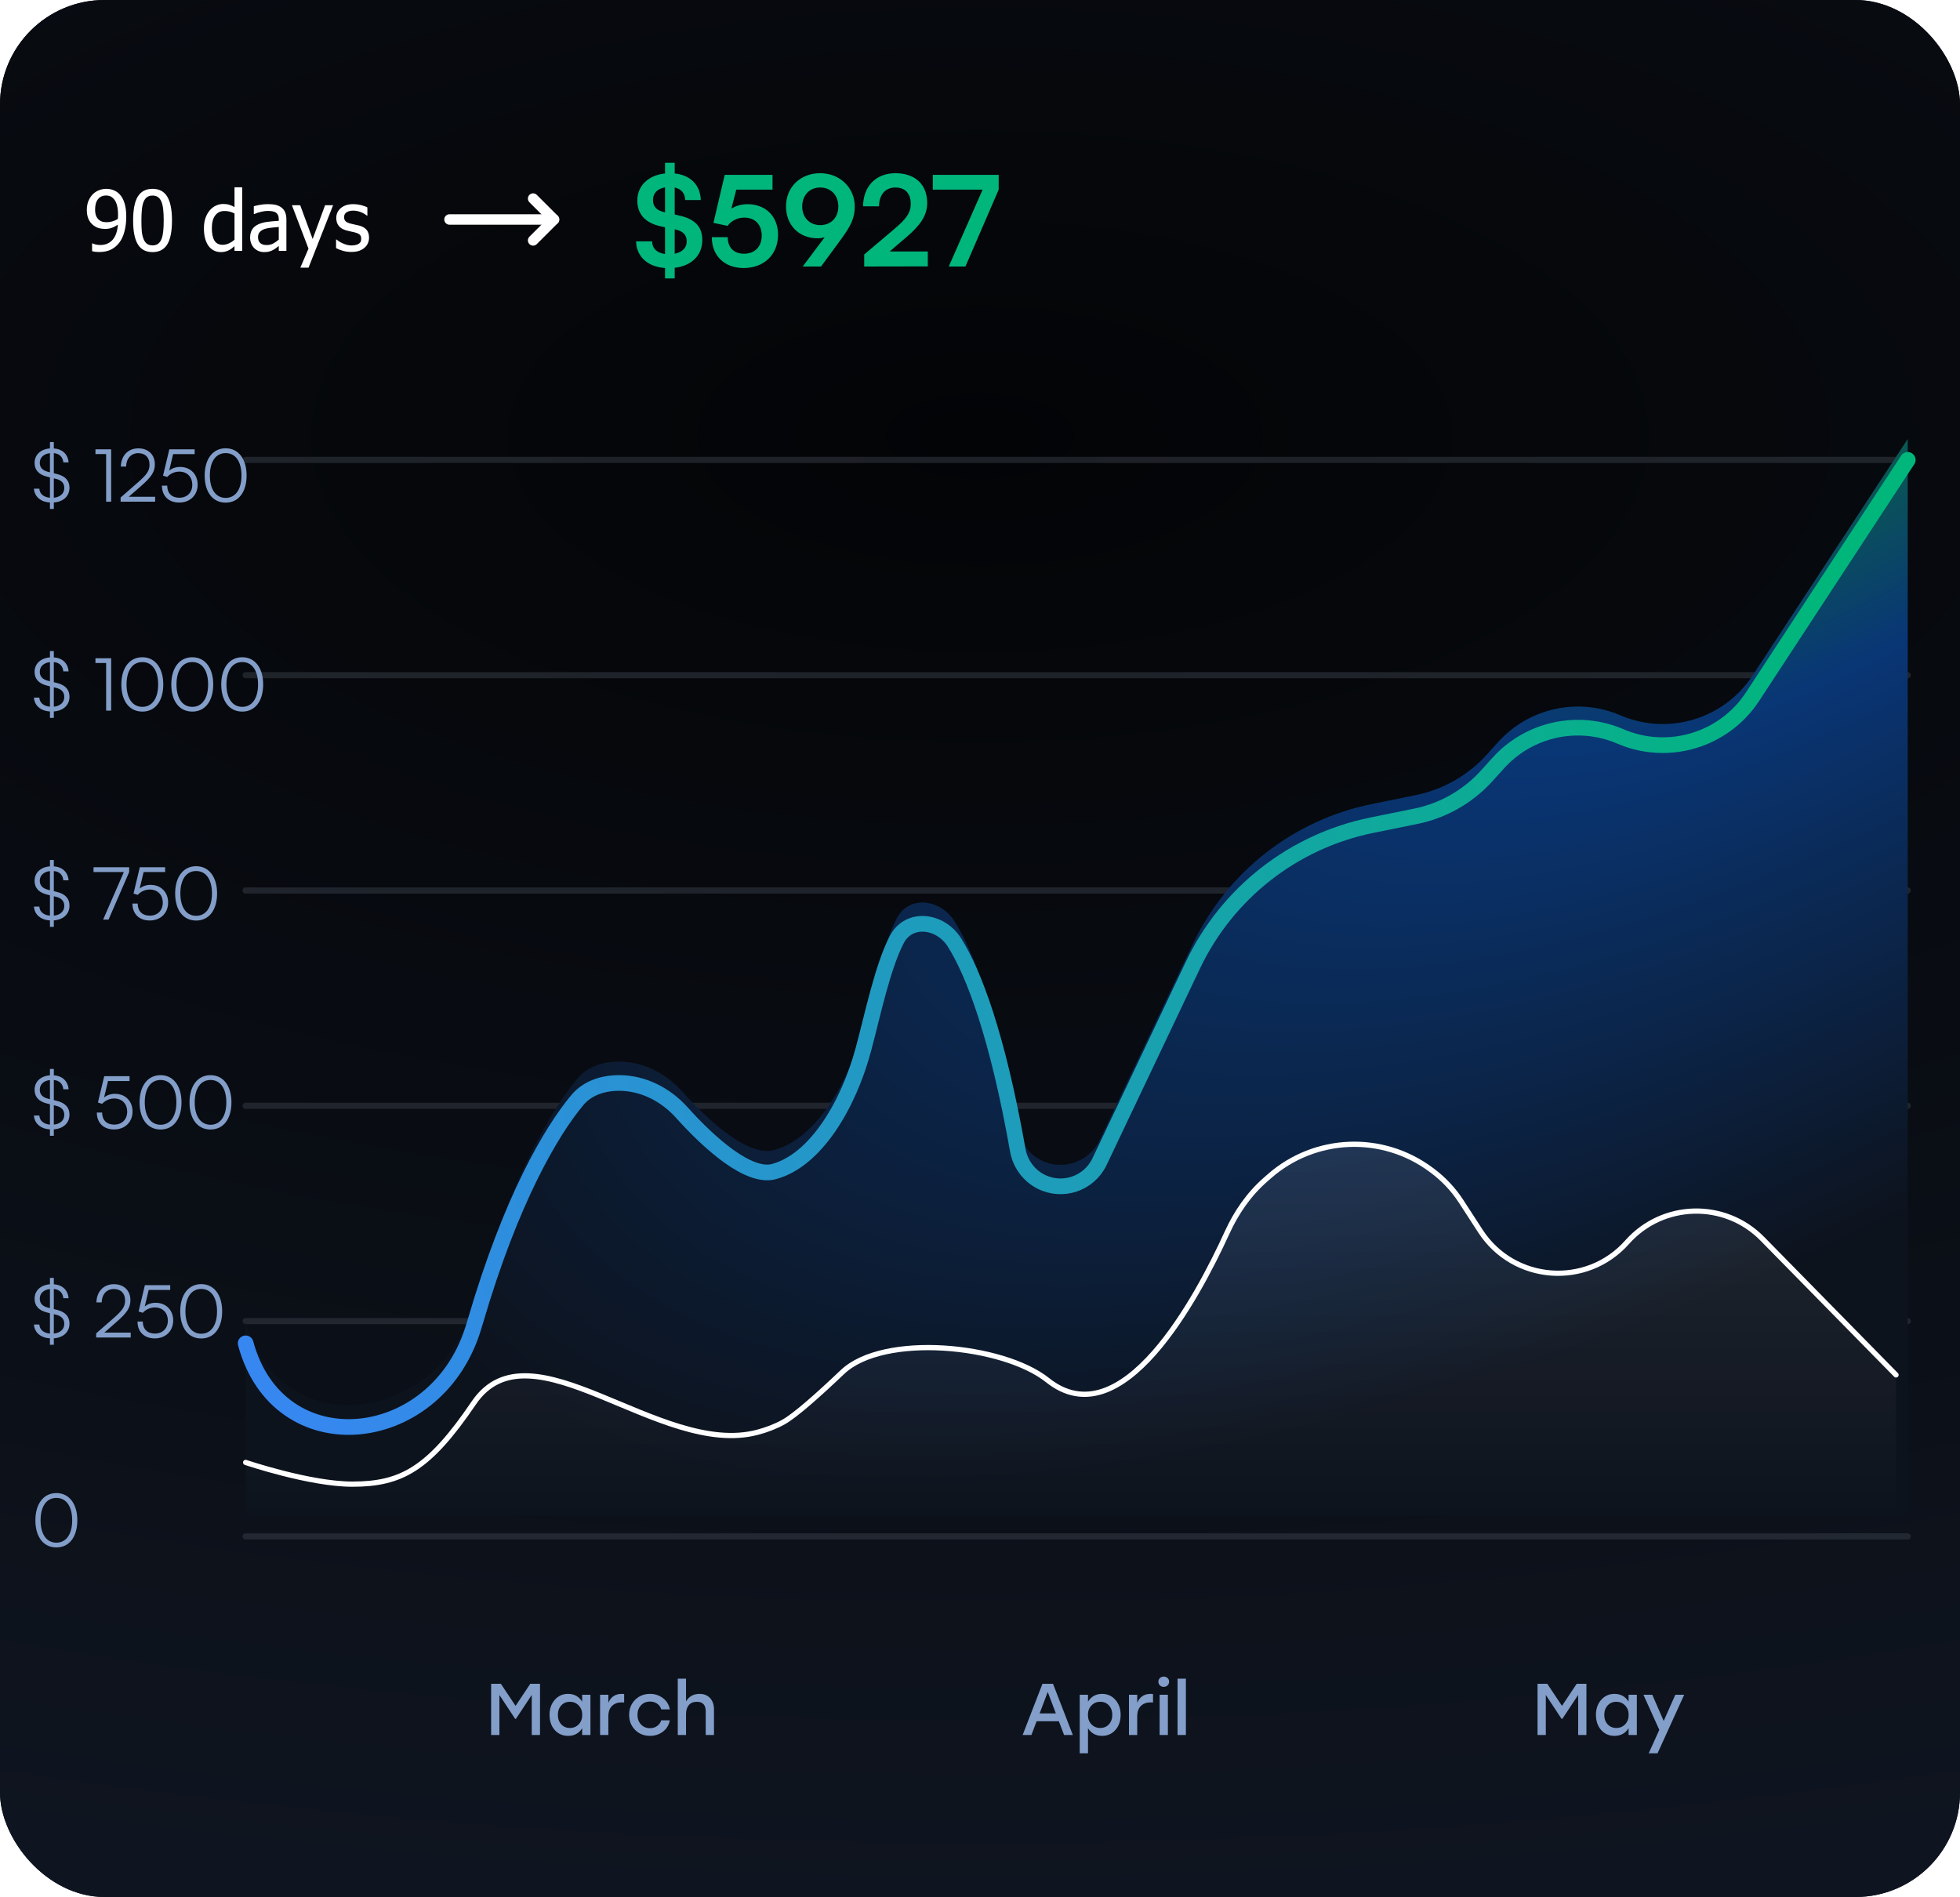 <svg width="375" height="363" viewBox="0 0 375 363" fill="none" xmlns="http://www.w3.org/2000/svg">
<g clip-path="url(#clip0_2373_10170)">
<rect width="375" height="363" rx="20" fill="#0F151E"/>
<rect width="375" height="363" rx="20" fill="url(#paint0_radial_2373_10170)"/>
<path d="M47 88H365" stroke="#383E48" stroke-opacity="0.5" stroke-width="1.184" stroke-linecap="round"/>
<path d="M47 129.2H365" stroke="#383E48" stroke-opacity="0.5" stroke-width="1.184" stroke-linecap="round"/>
<path d="M47 170.4H365" stroke="#383E48" stroke-opacity="0.5" stroke-width="1.184" stroke-linecap="round"/>
<path d="M47 211.6H365" stroke="#383E48" stroke-opacity="0.5" stroke-width="1.184" stroke-linecap="round"/>
<path d="M47 252.8H365" stroke="#383E48" stroke-opacity="0.5" stroke-width="1.184" stroke-linecap="round"/>
<path d="M47 294H365" stroke="#383E48" stroke-opacity="0.5" stroke-width="1.184" stroke-linecap="round"/>
<path d="M101.456 322.2H103.318V332H101.736V324.342L98.712 328.906H98.558L95.548 324.342V332H93.966V322.2H95.828L98.642 326.428L101.456 322.2ZM111.384 324.3H112.966V332H111.384V330.712C110.768 331.683 109.872 332.168 108.696 332.168C107.66 332.168 106.806 331.795 106.134 331.048C105.472 330.292 105.14 329.326 105.14 328.15C105.14 326.983 105.476 326.022 106.148 325.266C106.82 324.51 107.665 324.132 108.682 324.132C109.858 324.132 110.759 324.627 111.384 325.616V324.3ZM109.032 330.656C109.714 330.656 110.278 330.423 110.726 329.956C111.174 329.489 111.398 328.887 111.398 328.15C111.398 327.422 111.174 326.825 110.726 326.358C110.278 325.882 109.714 325.644 109.032 325.644C108.36 325.644 107.81 325.877 107.38 326.344C106.951 326.811 106.736 327.413 106.736 328.15C106.736 328.887 106.951 329.489 107.38 329.956C107.81 330.423 108.36 330.656 109.032 330.656ZM118.956 324.132C119.152 324.132 119.306 324.146 119.418 324.174V325.784C119.232 325.765 119.073 325.756 118.942 325.756C118.177 325.756 117.561 325.985 117.094 326.442C116.628 326.89 116.394 327.567 116.394 328.472V332H114.812V324.3H116.394V325.826C116.88 324.697 117.734 324.132 118.956 324.132ZM124.361 332.168C123.222 332.168 122.27 331.785 121.505 331.02C120.749 330.255 120.371 329.298 120.371 328.15C120.371 327.002 120.749 326.045 121.505 325.28C122.27 324.515 123.227 324.132 124.375 324.132C125.308 324.132 126.13 324.403 126.839 324.944C127.548 325.476 127.987 326.195 128.155 327.1H126.517C126.377 326.624 126.111 326.255 125.719 325.994C125.327 325.733 124.879 325.602 124.375 325.602C123.666 325.602 123.087 325.84 122.639 326.316C122.191 326.792 121.967 327.403 121.967 328.15C121.967 328.897 122.191 329.508 122.639 329.984C123.087 330.46 123.661 330.698 124.361 330.698C124.874 330.698 125.322 330.563 125.705 330.292C126.097 330.021 126.368 329.653 126.517 329.186H128.155C127.978 330.11 127.534 330.838 126.825 331.37C126.116 331.902 125.294 332.168 124.361 332.168ZM133.833 324.132C134.692 324.132 135.369 324.403 135.863 324.944C136.358 325.476 136.605 326.209 136.605 327.142V332H135.023V327.464C135.023 326.251 134.459 325.644 133.329 325.644C132.667 325.644 132.153 325.854 131.789 326.274C131.435 326.685 131.257 327.263 131.257 328.01V332H129.675V321.22H131.257V325.56C131.836 324.608 132.695 324.132 133.833 324.132Z" fill="#839EC9"/>
<path d="M203.582 332L202.588 329.368H198.332L197.338 332H195.658L199.452 322.2H201.468L205.262 332H203.582ZM198.906 327.87H202.014L200.46 323.768L198.906 327.87ZM210.865 324.132C211.882 324.132 212.727 324.51 213.399 325.266C214.071 326.022 214.407 326.983 214.407 328.15C214.407 329.326 214.071 330.292 213.399 331.048C212.736 331.795 211.887 332.168 210.851 332.168C209.684 332.168 208.788 331.683 208.163 330.712V335.5H206.581V324.3H208.163V325.616C208.788 324.627 209.689 324.132 210.865 324.132ZM210.515 330.656C211.187 330.656 211.738 330.423 212.167 329.956C212.596 329.489 212.811 328.887 212.811 328.15C212.811 327.413 212.596 326.811 212.167 326.344C211.738 325.877 211.187 325.644 210.515 325.644C209.834 325.644 209.269 325.882 208.821 326.358C208.373 326.825 208.149 327.422 208.149 328.15C208.149 328.887 208.373 329.489 208.821 329.956C209.269 330.423 209.834 330.656 210.515 330.656ZM220.143 324.132C220.339 324.132 220.493 324.146 220.605 324.174V325.784C220.419 325.765 220.26 325.756 220.129 325.756C219.364 325.756 218.748 325.985 218.281 326.442C217.815 326.89 217.581 327.567 217.581 328.472V332H215.999V324.3H217.581V325.826C218.067 324.697 218.921 324.132 220.143 324.132ZM222.648 320.828C222.947 320.828 223.194 320.921 223.39 321.108C223.586 321.285 223.684 321.514 223.684 321.794C223.684 322.083 223.586 322.321 223.39 322.508C223.194 322.695 222.947 322.788 222.648 322.788C222.359 322.788 222.116 322.695 221.92 322.508C221.724 322.321 221.626 322.083 221.626 321.794C221.626 321.514 221.724 321.285 221.92 321.108C222.116 320.921 222.359 320.828 222.648 320.828ZM221.864 332V324.3H223.446V332H221.864ZM225.296 332V321.22H226.892V332H225.296Z" fill="#839EC9"/>
<path d="M301.663 322.2H303.525V332H301.943V324.342L298.919 328.906H298.765L295.755 324.342V332H294.173V322.2H296.035L298.849 326.428L301.663 322.2ZM311.591 324.3H313.173V332H311.591V330.712C310.975 331.683 310.079 332.168 308.903 332.168C307.867 332.168 307.013 331.795 306.341 331.048C305.678 330.292 305.347 329.326 305.347 328.15C305.347 326.983 305.683 326.022 306.355 325.266C307.027 324.51 307.872 324.132 308.889 324.132C310.065 324.132 310.966 324.627 311.591 325.616V324.3ZM309.239 330.656C309.92 330.656 310.485 330.423 310.933 329.956C311.381 329.489 311.605 328.887 311.605 328.15C311.605 327.422 311.381 326.825 310.933 326.358C310.485 325.882 309.92 325.644 309.239 325.644C308.567 325.644 308.016 325.877 307.587 326.344C307.158 326.811 306.943 327.413 306.943 328.15C306.943 328.887 307.158 329.489 307.587 329.956C308.016 330.423 308.567 330.656 309.239 330.656ZM320.535 324.3H322.229L317.133 335.5H315.439L317.469 331.02L314.431 324.3H316.125L318.309 329.312L320.535 324.3Z" fill="#839EC9"/>
<path d="M9.556 97.386V96.154C7.792 96.056 6.602 95.048 6.49 93.508H7.526C7.582 94.488 8.352 95.146 9.556 95.244V91.352L9.01 91.212C7.442 90.834 6.616 89.952 6.616 88.58C6.616 87.026 7.778 85.948 9.556 85.808V84.59H10.298V85.808C11.922 85.92 12.986 86.9 13.126 88.482H12.118C12.02 87.432 11.376 86.816 10.298 86.704V90.554L10.914 90.708C12.496 91.1 13.294 91.982 13.294 93.326C13.294 94.936 12.132 96.014 10.298 96.154V97.386H9.556ZM9.192 90.288L9.556 90.372V86.718C8.366 86.844 7.61 87.544 7.61 88.566C7.61 89.448 8.128 90.022 9.192 90.288ZM10.704 91.632L10.298 91.534V95.244C11.53 95.118 12.3 94.418 12.3 93.382C12.3 92.472 11.782 91.884 10.704 91.632ZM20.305 86.886H18.262V85.976H21.271V96H20.305V86.886ZM29.685 96H23.077V95.202L26.283 92.402C28.131 90.792 28.607 90.092 28.607 88.902C28.607 87.544 27.795 86.718 26.465 86.718C25.079 86.718 24.169 87.726 24.127 89.28H23.119C23.175 87.18 24.505 85.794 26.479 85.794C28.369 85.794 29.629 87.012 29.629 88.846C29.629 90.302 28.971 91.268 26.969 93.018L24.631 95.062H29.685V96ZM34.287 96.168C32.271 96.168 30.983 94.908 30.983 92.934H31.991C31.991 94.376 32.873 95.244 34.301 95.244C35.813 95.244 36.793 94.236 36.793 92.752C36.793 91.352 35.883 90.246 34.301 90.246C33.377 90.246 32.537 90.666 31.991 91.268L31.193 91.016L32.397 85.976H37.241V86.9H33.125L32.369 90.05C32.929 89.602 33.657 89.35 34.441 89.35C36.527 89.35 37.815 90.848 37.815 92.724C37.815 94.74 36.387 96.168 34.287 96.168ZM39.159 90.988C39.159 87.88 40.685 85.78 43.177 85.78C45.655 85.78 47.181 87.88 47.181 90.988C47.181 94.11 45.683 96.182 43.177 96.182C40.657 96.182 39.159 94.11 39.159 90.988ZM40.153 90.988C40.153 93.592 41.259 95.272 43.177 95.272C45.095 95.272 46.201 93.592 46.201 90.988C46.201 88.37 45.095 86.704 43.177 86.704C41.259 86.704 40.153 88.37 40.153 90.988Z" fill="#839EC9"/>
<path d="M9.556 137.371V136.139C7.792 136.041 6.602 135.033 6.49 133.493H7.526C7.582 134.473 8.352 135.131 9.556 135.229V131.337L9.01 131.197C7.442 130.819 6.616 129.937 6.616 128.565C6.616 127.011 7.778 125.933 9.556 125.793V124.575H10.298V125.793C11.922 125.905 12.986 126.885 13.126 128.467H12.118C12.02 127.417 11.376 126.801 10.298 126.689V130.539L10.914 130.693C12.496 131.085 13.294 131.967 13.294 133.311C13.294 134.921 12.132 135.999 10.298 136.139V137.371H9.556ZM9.192 130.273L9.556 130.357V126.703C8.366 126.829 7.61 127.529 7.61 128.551C7.61 129.433 8.128 130.007 9.192 130.273ZM10.704 131.617L10.298 131.519V135.229C11.53 135.103 12.3 134.403 12.3 133.367C12.3 132.457 11.782 131.869 10.704 131.617ZM20.305 126.871H18.262V125.961H21.271V135.985H20.305V126.871ZM23.217 130.973C23.217 127.865 24.743 125.765 27.235 125.765C29.713 125.765 31.239 127.865 31.239 130.973C31.239 134.095 29.741 136.167 27.235 136.167C24.715 136.167 23.217 134.095 23.217 130.973ZM24.211 130.973C24.211 133.577 25.317 135.257 27.235 135.257C29.153 135.257 30.259 133.577 30.259 130.973C30.259 128.355 29.153 126.689 27.235 126.689C25.317 126.689 24.211 128.355 24.211 130.973ZM32.774 130.973C32.774 127.865 34.3 125.765 36.792 125.765C39.27 125.765 40.796 127.865 40.796 130.973C40.796 134.095 39.298 136.167 36.792 136.167C34.272 136.167 32.774 134.095 32.774 130.973ZM33.768 130.973C33.768 133.577 34.874 135.257 36.792 135.257C38.71 135.257 39.816 133.577 39.816 130.973C39.816 128.355 38.71 126.689 36.792 126.689C34.874 126.689 33.768 128.355 33.768 130.973ZM42.331 130.973C42.331 127.865 43.856 125.765 46.349 125.765C48.827 125.765 50.352 127.865 50.352 130.973C50.352 134.095 48.855 136.167 46.349 136.167C43.828 136.167 42.331 134.095 42.331 130.973ZM43.325 130.973C43.325 133.577 44.431 135.257 46.349 135.257C48.267 135.257 49.373 133.577 49.373 130.973C49.373 128.355 48.267 126.689 46.349 126.689C44.431 126.689 43.325 128.355 43.325 130.973Z" fill="#839EC9"/>
<path d="M9.556 177.357V176.125C7.792 176.027 6.602 175.019 6.49 173.479H7.526C7.582 174.459 8.352 175.117 9.556 175.215V171.323L9.01 171.183C7.442 170.805 6.616 169.923 6.616 168.551C6.616 166.997 7.778 165.919 9.556 165.779V164.561H10.298V165.779C11.922 165.891 12.986 166.871 13.126 168.453H12.118C12.02 167.403 11.376 166.787 10.298 166.675V170.525L10.914 170.679C12.496 171.071 13.294 171.953 13.294 173.297C13.294 174.907 12.132 175.985 10.298 176.125V177.357H9.556ZM9.192 170.259L9.556 170.343V166.689C8.366 166.815 7.61 167.515 7.61 168.537C7.61 169.419 8.128 169.993 9.192 170.259ZM10.704 171.603L10.298 171.505V175.215C11.53 175.089 12.3 174.389 12.3 173.353C12.3 172.443 11.782 171.855 10.704 171.603ZM17.898 165.947H24.715V166.871L20.767 175.971H19.732L23.694 166.871H17.898V165.947ZM28.64 176.139C26.624 176.139 25.336 174.879 25.336 172.905H26.344C26.344 174.347 27.226 175.215 28.654 175.215C30.166 175.215 31.146 174.207 31.146 172.723C31.146 171.323 30.236 170.217 28.654 170.217C27.73 170.217 26.89 170.637 26.344 171.239L25.546 170.987L26.75 165.947H31.594V166.871H27.478L26.722 170.021C27.282 169.573 28.01 169.321 28.794 169.321C30.88 169.321 32.168 170.819 32.168 172.695C32.168 174.711 30.74 176.139 28.64 176.139ZM33.512 170.959C33.512 167.851 35.038 165.751 37.53 165.751C40.008 165.751 41.534 167.851 41.534 170.959C41.534 174.081 40.036 176.153 37.53 176.153C35.01 176.153 33.512 174.081 33.512 170.959ZM34.506 170.959C34.506 173.563 35.612 175.243 37.53 175.243C39.448 175.243 40.554 173.563 40.554 170.959C40.554 168.341 39.448 166.675 37.53 166.675C35.612 166.675 34.506 168.341 34.506 170.959Z" fill="#839EC9"/>
<path d="M9.556 217.342V216.11C7.792 216.012 6.602 215.004 6.49 213.464H7.526C7.582 214.444 8.352 215.102 9.556 215.2V211.308L9.01 211.168C7.442 210.79 6.616 209.908 6.616 208.536C6.616 206.982 7.778 205.904 9.556 205.764V204.546H10.298V205.764C11.922 205.876 12.986 206.856 13.126 208.438H12.118C12.02 207.388 11.376 206.772 10.298 206.66V210.51L10.914 210.664C12.496 211.056 13.294 211.938 13.294 213.282C13.294 214.892 12.132 215.97 10.298 216.11V217.342H9.556ZM9.192 210.244L9.556 210.328V206.674C8.366 206.8 7.61 207.5 7.61 208.522C7.61 209.404 8.128 209.978 9.192 210.244ZM10.704 211.588L10.298 211.49V215.2C11.53 215.074 12.3 214.374 12.3 213.338C12.3 212.428 11.782 211.84 10.704 211.588ZM21.831 216.124C19.816 216.124 18.527 214.864 18.527 212.89H19.535C19.535 214.332 20.418 215.2 21.846 215.2C23.358 215.2 24.337 214.192 24.337 212.708C24.337 211.308 23.427 210.202 21.846 210.202C20.922 210.202 20.081 210.622 19.535 211.224L18.738 210.972L19.942 205.932H24.785V206.856H20.669L19.913 210.006C20.474 209.558 21.201 209.306 21.985 209.306C24.072 209.306 25.36 210.804 25.36 212.68C25.36 214.696 23.931 216.124 21.831 216.124ZM26.704 210.944C26.704 207.836 28.23 205.736 30.722 205.736C33.2 205.736 34.726 207.836 34.726 210.944C34.726 214.066 33.228 216.138 30.722 216.138C28.202 216.138 26.704 214.066 26.704 210.944ZM27.698 210.944C27.698 213.548 28.804 215.228 30.722 215.228C32.64 215.228 33.746 213.548 33.746 210.944C33.746 208.326 32.64 206.66 30.722 206.66C28.804 206.66 27.698 208.326 27.698 210.944ZM36.26 210.944C36.26 207.836 37.786 205.736 40.278 205.736C42.756 205.736 44.282 207.836 44.282 210.944C44.282 214.066 42.784 216.138 40.278 216.138C37.758 216.138 36.26 214.066 36.26 210.944ZM37.254 210.944C37.254 213.548 38.36 215.228 40.278 215.228C42.196 215.228 43.302 213.548 43.302 210.944C43.302 208.326 42.196 206.66 40.278 206.66C38.36 206.66 37.254 208.326 37.254 210.944Z" fill="#839EC9"/>
<path d="M9.556 257.328V256.096C7.792 255.998 6.602 254.99 6.49 253.45H7.526C7.582 254.43 8.352 255.088 9.556 255.186V251.294L9.01 251.154C7.442 250.776 6.616 249.894 6.616 248.522C6.616 246.968 7.778 245.89 9.556 245.75V244.532H10.298V245.75C11.922 245.862 12.986 246.842 13.126 248.424H12.118C12.02 247.374 11.376 246.758 10.298 246.646V250.496L10.914 250.65C12.496 251.042 13.294 251.924 13.294 253.268C13.294 254.878 12.132 255.956 10.298 256.096V257.328H9.556ZM9.192 250.23L9.556 250.314V246.66C8.366 246.786 7.61 247.486 7.61 248.508C7.61 249.39 8.128 249.964 9.192 250.23ZM10.704 251.574L10.298 251.476V255.186C11.53 255.06 12.3 254.36 12.3 253.324C12.3 252.414 11.782 251.826 10.704 251.574ZM25.009 255.942H18.401V255.144L21.608 252.344C23.456 250.734 23.931 250.034 23.931 248.844C23.931 247.486 23.119 246.66 21.79 246.66C20.404 246.66 19.494 247.668 19.451 249.222H18.444C18.5 247.122 19.829 245.736 21.803 245.736C23.694 245.736 24.953 246.954 24.953 248.788C24.953 250.244 24.296 251.21 22.294 252.96L19.956 255.004H25.009V255.942ZM29.611 256.11C27.595 256.11 26.307 254.85 26.307 252.876H27.315C27.315 254.318 28.197 255.186 29.625 255.186C31.137 255.186 32.117 254.178 32.117 252.694C32.117 251.294 31.207 250.188 29.625 250.188C28.701 250.188 27.861 250.608 27.315 251.21L26.517 250.958L27.721 245.918H32.565V246.842H28.449L27.693 249.992C28.253 249.544 28.981 249.292 29.765 249.292C31.851 249.292 33.139 250.79 33.139 252.666C33.139 254.682 31.711 256.11 29.611 256.11ZM34.483 250.93C34.483 247.822 36.009 245.722 38.501 245.722C40.979 245.722 42.505 247.822 42.505 250.93C42.505 254.052 41.007 256.124 38.501 256.124C35.981 256.124 34.483 254.052 34.483 250.93ZM35.477 250.93C35.477 253.534 36.583 255.214 38.501 255.214C40.419 255.214 41.525 253.534 41.525 250.93C41.525 248.312 40.419 246.646 38.501 246.646C36.583 246.646 35.477 248.312 35.477 250.93Z" fill="#839EC9"/>
<path d="M6.77 290.915C6.77 287.807 8.296 285.707 10.788 285.707C13.266 285.707 14.792 287.807 14.792 290.915C14.792 294.037 13.294 296.109 10.788 296.109C8.268 296.109 6.77 294.037 6.77 290.915ZM7.764 290.915C7.764 293.519 8.87 295.199 10.788 295.199C12.706 295.199 13.812 293.519 13.812 290.915C13.812 288.297 12.706 286.631 10.788 286.631C8.87 286.631 7.764 288.297 7.764 290.915Z" fill="#839EC9"/>
<path d="M90.957 248.688C90.802 249.218 90.647 249.726 90.491 250.214C83.193 273.059 53.24 276.082 47 252.926V290H365V84L335.317 129.264C329.847 137.604 319.178 140.814 310.015 136.874C301.935 133.401 292.541 135.454 286.647 141.981L284.478 144.383C280.886 148.36 276.114 151.082 270.862 152.149L262.452 153.858C247.471 156.901 234.794 166.815 228.229 180.621L210.368 218.188C208.366 222.398 203.28 224.12 199.133 221.99C196.802 220.794 195.183 218.551 194.726 215.972C190.834 193.997 186.304 182.146 182.632 176.298C179.938 172.007 173.893 171.239 171.565 175.739C168.832 181.022 167.001 189.992 165.171 196.784C162.317 207.377 156.037 217.97 148.045 220.088C143.272 221.353 135.871 214.828 130.445 208.794C127.359 205.362 123.063 203.14 118.447 203.14C115.419 203.14 112.431 204.07 110.482 206.389C105.544 212.267 97.79 225.332 90.957 248.688Z" fill="url(#paint1_radial_2373_10170)"/>
<path d="M67.407 284C59.259 284 47 279.842 47 279.842V290H362.76V263.096L337.173 237.04C329.993 229.728 318.12 230.028 311.319 237.694C303.561 246.439 289.606 245.388 283.245 235.581L279.563 229.905C278.076 227.612 276.19 225.605 273.994 223.979L273.738 223.79C264.444 216.907 251.61 217.429 242.905 225.044L242.131 225.721C238.962 228.493 236.537 232.002 234.791 235.833C229.099 248.323 214.615 275.426 200.422 264.098C191.908 257.303 169.069 255.049 161.175 262.555C156.42 267.076 152.117 270.877 149.901 272.114C148.368 272.969 146.686 273.609 144.916 274.076C126.239 278.999 101.495 252.478 90.648 268.459C82.032 281.153 76.758 284 67.407 284Z" fill="url(#paint2_linear_2373_10170)" fill-opacity="0.1"/>
<path d="M47 279.842C47 279.842 59.259 284 67.407 284C76.758 284 82.032 281.153 90.648 268.459V268.459C101.495 252.478 126.239 278.999 144.916 274.076C146.686 273.609 148.368 272.969 149.901 272.114C152.117 270.877 156.42 267.076 161.175 262.555C169.069 255.049 191.908 257.303 200.422 264.098V264.098C214.615 275.426 229.099 248.323 234.791 235.833C236.537 232.002 238.962 228.493 242.131 225.721L242.905 225.044C251.61 217.429 264.444 216.907 273.738 223.79L273.994 223.979C276.19 225.605 278.076 227.612 279.563 229.905L283.245 235.581C289.606 245.388 303.561 246.439 311.319 237.694V237.694C318.12 230.028 329.993 229.728 337.173 237.04L362.761 263.096" stroke="white" stroke-linecap="round"/>
<g filter="url(#filter0_d_2373_10170)">
<path d="M47 253.057V253.057C53.218 276.152 83.045 273.323 90.418 250.57C90.599 250.013 90.778 249.429 90.957 248.816C97.791 225.441 105.545 212.365 110.483 206.483C112.431 204.164 115.419 203.232 118.448 203.232V203.232C123.063 203.232 127.358 205.455 130.443 208.888C135.868 214.928 143.272 221.46 148.045 220.194C156.037 218.074 162.317 207.473 165.171 196.872C167 190.078 168.83 181.106 171.561 175.818C173.889 171.31 179.942 172.078 182.637 176.377C186.309 182.233 190.837 194.094 194.727 216.079C195.183 218.658 196.801 220.9 199.131 222.097V222.097C203.278 224.227 208.366 222.506 210.367 218.294L228.232 180.69C234.795 166.877 247.474 156.957 262.459 153.911L270.86 152.203C276.113 151.135 280.886 148.411 284.477 144.431L286.65 142.023C292.541 135.494 301.937 133.44 310.016 136.916V136.916C319.177 140.857 329.846 137.647 335.312 129.306L365 84" stroke="url(#paint3_linear_2373_10170)" stroke-width="3" stroke-linecap="round"/>
</g>
<path d="M22.586 41.148C22.586 40.357 22.513 39.714 22.367 39.219C22.221 38.719 22.021 38.333 21.766 38.062C21.537 37.812 21.305 37.641 21.07 37.547C20.836 37.453 20.578 37.406 20.297 37.406C19.656 37.406 19.146 37.635 18.766 38.094C18.385 38.552 18.195 39.216 18.195 40.086C18.195 40.575 18.258 40.979 18.383 41.297C18.508 41.615 18.711 41.888 18.992 42.117C19.19 42.279 19.414 42.388 19.664 42.445C19.914 42.497 20.182 42.523 20.469 42.523C20.802 42.523 21.162 42.466 21.547 42.352C21.932 42.232 22.268 42.075 22.555 41.883C22.56 41.805 22.565 41.703 22.57 41.578C22.581 41.448 22.586 41.305 22.586 41.148ZM16.609 40.148C16.609 39.55 16.706 39.003 16.898 38.508C17.096 38.013 17.365 37.586 17.703 37.227C18.026 36.883 18.419 36.615 18.883 36.422C19.352 36.229 19.826 36.133 20.305 36.133C20.841 36.133 21.326 36.224 21.758 36.406C22.195 36.583 22.573 36.841 22.891 37.18C23.292 37.607 23.602 38.167 23.82 38.859C24.044 39.552 24.156 40.427 24.156 41.484C24.156 42.448 24.047 43.362 23.828 44.227C23.615 45.086 23.297 45.8 22.875 46.367C22.427 46.971 21.888 47.432 21.258 47.75C20.633 48.068 19.859 48.227 18.938 48.227C18.729 48.227 18.508 48.214 18.273 48.188C18.039 48.167 17.82 48.125 17.617 48.062V46.57H17.695C17.826 46.643 18.029 46.714 18.305 46.781C18.581 46.849 18.862 46.883 19.148 46.883C20.169 46.883 20.971 46.547 21.555 45.875C22.138 45.203 22.469 44.242 22.547 42.992C22.13 43.273 21.732 43.479 21.352 43.609C20.977 43.74 20.568 43.805 20.125 43.805C19.693 43.805 19.299 43.758 18.945 43.664C18.591 43.57 18.234 43.388 17.875 43.117C17.458 42.8 17.143 42.398 16.93 41.914C16.716 41.425 16.609 40.836 16.609 40.148ZM32.906 42.18C32.906 44.268 32.602 45.802 31.992 46.781C31.388 47.755 30.453 48.242 29.188 48.242C27.906 48.242 26.966 47.745 26.367 46.75C25.768 45.755 25.469 44.237 25.469 42.195C25.469 40.096 25.771 38.562 26.375 37.594C26.984 36.62 27.922 36.133 29.188 36.133C30.469 36.133 31.409 36.635 32.008 37.641C32.607 38.646 32.906 40.159 32.906 42.18ZM30.906 45.727C31.057 45.341 31.164 44.854 31.227 44.266C31.289 43.677 31.32 42.982 31.32 42.18C31.32 41.383 31.289 40.69 31.227 40.102C31.164 39.513 31.055 39.023 30.898 38.633C30.742 38.237 30.526 37.938 30.25 37.734C29.979 37.526 29.625 37.422 29.188 37.422C28.755 37.422 28.398 37.526 28.117 37.734C27.841 37.938 27.622 38.242 27.461 38.648C27.305 39.044 27.198 39.544 27.141 40.148C27.083 40.753 27.055 41.435 27.055 42.195C27.055 43.008 27.078 43.688 27.125 44.234C27.177 44.781 27.287 45.271 27.453 45.703C27.604 46.104 27.818 46.414 28.094 46.633C28.375 46.846 28.74 46.953 29.188 46.953C29.62 46.953 29.974 46.852 30.25 46.648C30.531 46.44 30.75 46.133 30.906 45.727ZM46.336 48H44.867V47.109C44.638 47.302 44.44 47.461 44.273 47.586C44.107 47.711 43.911 47.825 43.688 47.93C43.479 48.029 43.263 48.104 43.039 48.156C42.815 48.214 42.555 48.242 42.258 48.242C41.784 48.242 41.344 48.143 40.938 47.945C40.536 47.747 40.195 47.458 39.914 47.078C39.628 46.693 39.406 46.219 39.25 45.656C39.094 45.089 39.016 44.438 39.016 43.703C39.016 42.938 39.115 42.276 39.312 41.719C39.51 41.156 39.784 40.667 40.133 40.25C40.45 39.87 40.833 39.573 41.281 39.359C41.734 39.141 42.208 39.031 42.703 39.031C43.141 39.031 43.521 39.081 43.844 39.18C44.167 39.273 44.508 39.422 44.867 39.625V35.844H46.336V48ZM44.867 45.875V40.844C44.503 40.667 44.175 40.544 43.883 40.477C43.596 40.409 43.284 40.375 42.945 40.375C42.19 40.375 41.599 40.659 41.172 41.227C40.745 41.789 40.531 42.604 40.531 43.672C40.531 44.698 40.695 45.484 41.023 46.031C41.352 46.573 41.878 46.844 42.602 46.844C42.987 46.844 43.375 46.758 43.766 46.586C44.156 46.409 44.523 46.172 44.867 45.875ZM53.336 45.852V43.43C52.987 43.461 52.544 43.505 52.008 43.562C51.477 43.615 51.047 43.69 50.719 43.789C50.328 43.909 50.005 44.094 49.75 44.344C49.495 44.589 49.367 44.932 49.367 45.375C49.367 45.875 49.508 46.253 49.789 46.508C50.07 46.763 50.482 46.891 51.023 46.891C51.487 46.891 51.906 46.792 52.281 46.594C52.656 46.391 53.008 46.143 53.336 45.852ZM53.336 47.07C53.216 47.159 53.055 47.284 52.852 47.445C52.654 47.602 52.461 47.727 52.273 47.82C52.013 47.956 51.76 48.06 51.516 48.133C51.276 48.206 50.938 48.242 50.5 48.242C50.141 48.242 49.8 48.175 49.477 48.039C49.154 47.904 48.87 47.714 48.625 47.469C48.391 47.229 48.203 46.935 48.062 46.586C47.922 46.232 47.852 45.859 47.852 45.469C47.852 44.865 47.979 44.352 48.234 43.93C48.49 43.503 48.893 43.164 49.445 42.914C49.935 42.69 50.513 42.536 51.18 42.453C51.846 42.365 52.565 42.3 53.336 42.258V41.977C53.336 41.633 53.284 41.357 53.18 41.148C53.075 40.935 52.93 40.771 52.742 40.656C52.555 40.536 52.325 40.458 52.055 40.422C51.784 40.38 51.505 40.359 51.219 40.359C50.88 40.359 50.482 40.411 50.023 40.516C49.565 40.615 49.107 40.76 48.648 40.953H48.562V39.461C48.833 39.383 49.221 39.297 49.727 39.203C50.232 39.109 50.732 39.062 51.227 39.062C51.825 39.062 52.331 39.109 52.742 39.203C53.154 39.297 53.523 39.466 53.852 39.711C54.169 39.95 54.406 40.26 54.562 40.641C54.719 41.021 54.797 41.484 54.797 42.031V48H53.336V47.07ZM63.727 39.273L59.031 51.219H57.461L59.023 47.578L55.852 39.273H57.438L59.82 45.734L62.195 39.273H63.727ZM67.195 48.211C66.612 48.211 66.065 48.133 65.555 47.977C65.049 47.82 64.63 47.654 64.297 47.477V45.828H64.375C64.5 45.927 64.646 46.036 64.812 46.156C64.984 46.276 65.211 46.401 65.492 46.531C65.742 46.646 66.016 46.747 66.312 46.836C66.615 46.925 66.927 46.969 67.25 46.969C67.484 46.969 67.734 46.943 68 46.891C68.266 46.833 68.463 46.763 68.594 46.68C68.776 46.56 68.906 46.432 68.984 46.297C69.068 46.161 69.109 45.958 69.109 45.688C69.109 45.339 69.013 45.075 68.82 44.898C68.633 44.721 68.297 44.573 67.812 44.453C67.625 44.406 67.38 44.352 67.078 44.289C66.776 44.227 66.497 44.159 66.242 44.086C65.576 43.893 65.091 43.596 64.789 43.195C64.487 42.789 64.336 42.3 64.336 41.727C64.336 40.94 64.633 40.3 65.227 39.805C65.82 39.31 66.609 39.062 67.594 39.062C68.078 39.062 68.565 39.122 69.055 39.242C69.544 39.362 69.956 39.513 70.289 39.695V41.266H70.211C69.836 40.969 69.417 40.734 68.953 40.562C68.495 40.391 68.031 40.305 67.562 40.305C67.078 40.305 66.669 40.406 66.336 40.609C66.003 40.812 65.836 41.12 65.836 41.531C65.836 41.896 65.935 42.169 66.133 42.352C66.331 42.529 66.648 42.675 67.086 42.789C67.305 42.846 67.547 42.904 67.812 42.961C68.083 43.013 68.367 43.075 68.664 43.148C69.31 43.31 69.794 43.578 70.117 43.953C70.445 44.328 70.609 44.839 70.609 45.484C70.609 45.859 70.534 46.216 70.383 46.555C70.237 46.888 70.021 47.175 69.734 47.414C69.422 47.675 69.068 47.872 68.672 48.008C68.281 48.143 67.789 48.211 67.195 48.211Z" fill="white"/>
<path d="M102 38L106 42L102 46" stroke="white" stroke-width="2" stroke-linecap="round" stroke-linejoin="round"/>
<path d="M86 42H106" stroke="white" stroke-width="2" stroke-linecap="round" stroke-linejoin="round"/>
<path d="M127.24 53.28V51.288C123.904 51.048 121.768 49.104 121.696 46.176H124.768C124.792 47.544 125.68 48.408 127.24 48.6V43.488L126.472 43.32C123.448 42.672 121.936 40.992 121.936 38.352C121.936 35.544 124.048 33.528 127.24 33.192V31.152H129.088V33.192C132.112 33.504 133.984 35.4 134.08 38.28H131.104C131.056 36.984 130.336 36.144 129.088 35.88V41.04L129.904 41.232C132.976 41.904 134.368 43.392 134.368 45.936C134.368 48.864 132.304 50.88 129.088 51.24V53.28H127.24ZM127.144 40.608L127.24 40.632V35.856C125.8 36.096 124.936 36.96 124.936 38.256C124.936 39.528 125.608 40.272 127.144 40.608ZM129.256 43.92L129.088 43.872V48.552C130.528 48.264 131.392 47.424 131.392 46.2C131.392 44.976 130.696 44.232 129.256 43.92ZM142.283 51.288C138.611 51.288 136.187 48.936 136.187 45.384H139.235C139.235 47.376 140.411 48.552 142.355 48.552C144.419 48.552 145.739 47.208 145.739 45.072C145.739 43.032 144.515 41.64 142.403 41.64C141.059 41.64 139.835 42.312 139.211 43.224L136.499 42.648L138.659 33.456H147.803V36.288H140.867L139.931 39.936C140.771 39.384 141.827 39.072 143.027 39.072C146.531 39.072 148.859 41.448 148.859 44.904C148.859 48.696 146.195 51.288 142.283 51.288ZM160.875 45.84L157.083 51H153.579L157.779 45.408C157.347 45.528 156.891 45.6 156.459 45.6C152.835 45.6 150.387 43.056 150.387 39.504C150.387 35.76 153.171 33.144 156.915 33.144C160.707 33.144 163.539 35.928 163.539 39.528C163.539 41.64 162.843 43.176 160.875 45.84ZM160.395 39.504C160.395 37.368 158.979 35.88 156.915 35.88C154.899 35.88 153.483 37.368 153.483 39.504C153.483 41.616 154.899 43.08 156.915 43.08C159.003 43.08 160.395 41.616 160.395 39.504ZM177.514 50.976L165.346 51V48.696L171.082 43.848C173.458 41.832 174.25 40.68 174.25 39C174.25 37.008 173.17 35.88 171.322 35.88C169.402 35.88 168.202 37.224 168.178 39.48H165.13C165.154 35.64 167.602 33.144 171.322 33.144C175.066 33.144 177.394 35.28 177.394 38.832C177.394 41.28 176.05 43.128 173.386 45.408L170.218 48.12H177.514V50.976ZM178.473 33.456H191.073V36.288L184.713 51H181.521L188.001 36.288H178.473V33.456Z" fill="#01B67B"/>
</g>
<defs>
<filter id="filter0_d_2373_10170" x="34.5" y="75.5" width="343.001" height="210.064" filterUnits="userSpaceOnUse" color-interpolation-filters="sRGB">
<feFlood flood-opacity="0" result="BackgroundImageFix"/>
<feColorMatrix in="SourceAlpha" type="matrix" values="0 0 0 0 0 0 0 0 0 0 0 0 0 0 0 0 0 0 127 0" result="hardAlpha"/>
<feOffset dy="4"/>
<feGaussianBlur stdDeviation="5.5"/>
<feComposite in2="hardAlpha" operator="out"/>
<feColorMatrix type="matrix" values="0 0 0 0 0 0 0 0 0 0 0 0 0 0 0 0 0 0 0.75 0"/>
<feBlend mode="normal" in2="BackgroundImageFix" result="effect1_dropShadow_2373_10170"/>
<feBlend mode="normal" in="SourceGraphic" in2="effect1_dropShadow_2373_10170" result="shape"/>
</filter>
<radialGradient id="paint0_radial_2373_10170" cx="0" cy="0" r="1" gradientUnits="userSpaceOnUse" gradientTransform="translate(187.5 84.201) rotate(90) scale(278.799 619.263)">
<stop stop-color="#030406"/>
<stop offset="1" stop-color="#0F1520"/>
</radialGradient>
<radialGradient id="paint1_radial_2373_10170" cx="0" cy="0" r="1" gradientUnits="userSpaceOnUse" gradientTransform="translate(353.842 78) rotate(148.799) scale(328.158 140.164)">
<stop stop-color="#0B6548"/>
<stop offset="0.305" stop-color="#093675"/>
<stop offset="1" stop-color="#0D131D"/>
</radialGradient>
<linearGradient id="paint2_linear_2373_10170" x1="204.88" y1="212" x2="204.88" y2="290" gradientUnits="userSpaceOnUse">
<stop stop-color="white"/>
<stop offset="1" stop-color="white" stop-opacity="0"/>
</linearGradient>
<linearGradient id="paint3_linear_2373_10170" x1="45.547" y1="262.789" x2="359.503" y2="143.622" gradientUnits="userSpaceOnUse">
<stop stop-color="#3886F3"/>
<stop offset="1" stop-color="#00B67B"/>
</linearGradient>
<clipPath id="clip0_2373_10170">
<rect width="375" height="363" rx="20" fill="white"/>
</clipPath>
</defs>
</svg>
